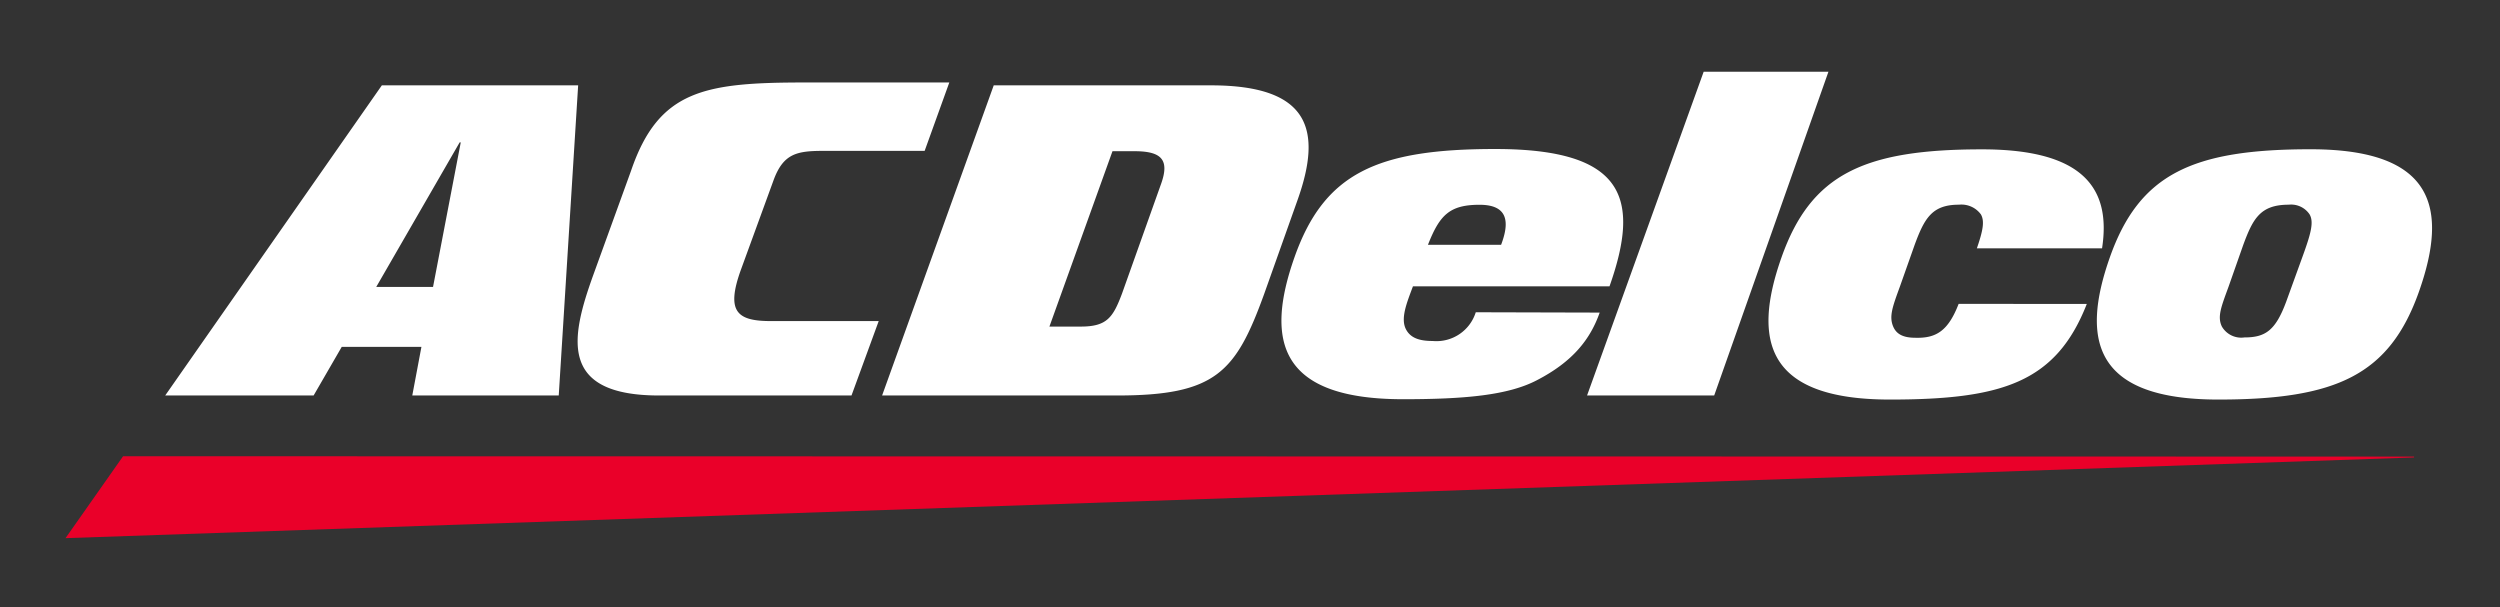 <svg id="Layer_1" data-name="Layer 1" xmlns="http://www.w3.org/2000/svg" viewBox="0 0 294.95 71.67"><rect x="0" y="0" width="294.95" height="71.67" fill="#333333" stroke="none"/><defs><style>.cls-1{fill:#ea0029;}.cls-2{fill:#fff;}</style></defs><polygon class="cls-1" points="14.52 53.83 284.81 53.87 284.81 53.97 7.73 63.49 14.52 53.83"/><path class="cls-2" d="M54.23,16.8h.13L51.09,33.85h-6.7ZM19.49,46.66H37l3.32-5.74h9.4l-1.08,5.74H65.92l2.29-36.59H45.05ZM231.08,35.85c-1.23,3.19-2.65,4.07-5.1,4-1.35,0-2.22-.37-2.62-1.32-.51-1.2-.07-2.36.79-4.72l1.74-4.92c1.16-3.15,2.06-4.74,5.22-4.74a2.85,2.85,0,0,1,2.6,1.15c.44.78.26,1.86-.48,4H248c1.1-7.12-2.25-11.68-14.15-11.68-13.92,0-20.2,2.9-23.68,12.78s-1.71,16.74,12.8,16.74c13.2,0,19.6-2,23.23-11.28ZM142.87,10.07H117.24L104.07,46.66h27.72c11.64,0,14-2.74,17.34-11.93l3.93-11.06C156.06,15.3,154.51,10.07,142.87,10.07ZM137,21.65l-4.63,13c-1.06,2.82-1.79,3.88-4.86,3.88h-3.7l7.44-20.69h2.69C137,17.86,138,18.83,137,21.65Zm51.73,15.23c-1.09,3.1-3.13,5.78-7.45,8-3.37,1.75-8.46,2.22-15.75,2.22-14.52,0-16.32-6.78-12.81-16.74s9.77-12.78,23.69-12.78c15.29,0,17.16,5.79,13.48,16.2H166.7c-.72,1.92-1.46,3.72-.86,5,.54,1.12,1.66,1.45,3.19,1.45a4.86,4.86,0,0,0,5.08-3.39Zm-11.63-8c.93-2.46,1-4.72-2.54-4.72s-4.71,1.21-6.09,4.72ZM201,8.46l-13.76,38.2h15l13.48-38.2ZM90.92,37.88c-4,0-5.28-1.14-3.51-6.05l3.83-10.5C92.4,18.11,94,17.8,97.17,17.8h11.92L112,9.73H95.08c-11.91,0-17.36.84-20.63,10.42L70,32.43c-2.66,7.38-4.14,14.23,7.77,14.23h22.69l3.21-8.78Zm170.8,9.26c13.93,0,20.21-2.9,23.69-12.79s1.71-16.74-12.81-16.74c-13.92,0-20.21,2.9-23.69,12.78S247.2,47.14,261.72,47.14Zm.42-8.61c-.57-1.17-.07-2.36.79-4.72l1.73-4.92c1.14-3.08,2-4.74,5.36-4.74a2.62,2.62,0,0,1,2.47,1.15c.49.87.2,2.11-.76,4.76l-2,5.52c-1.26,3.41-2.46,4.23-4.93,4.23A2.64,2.64,0,0,1,262.14,38.53Z"/></svg>
